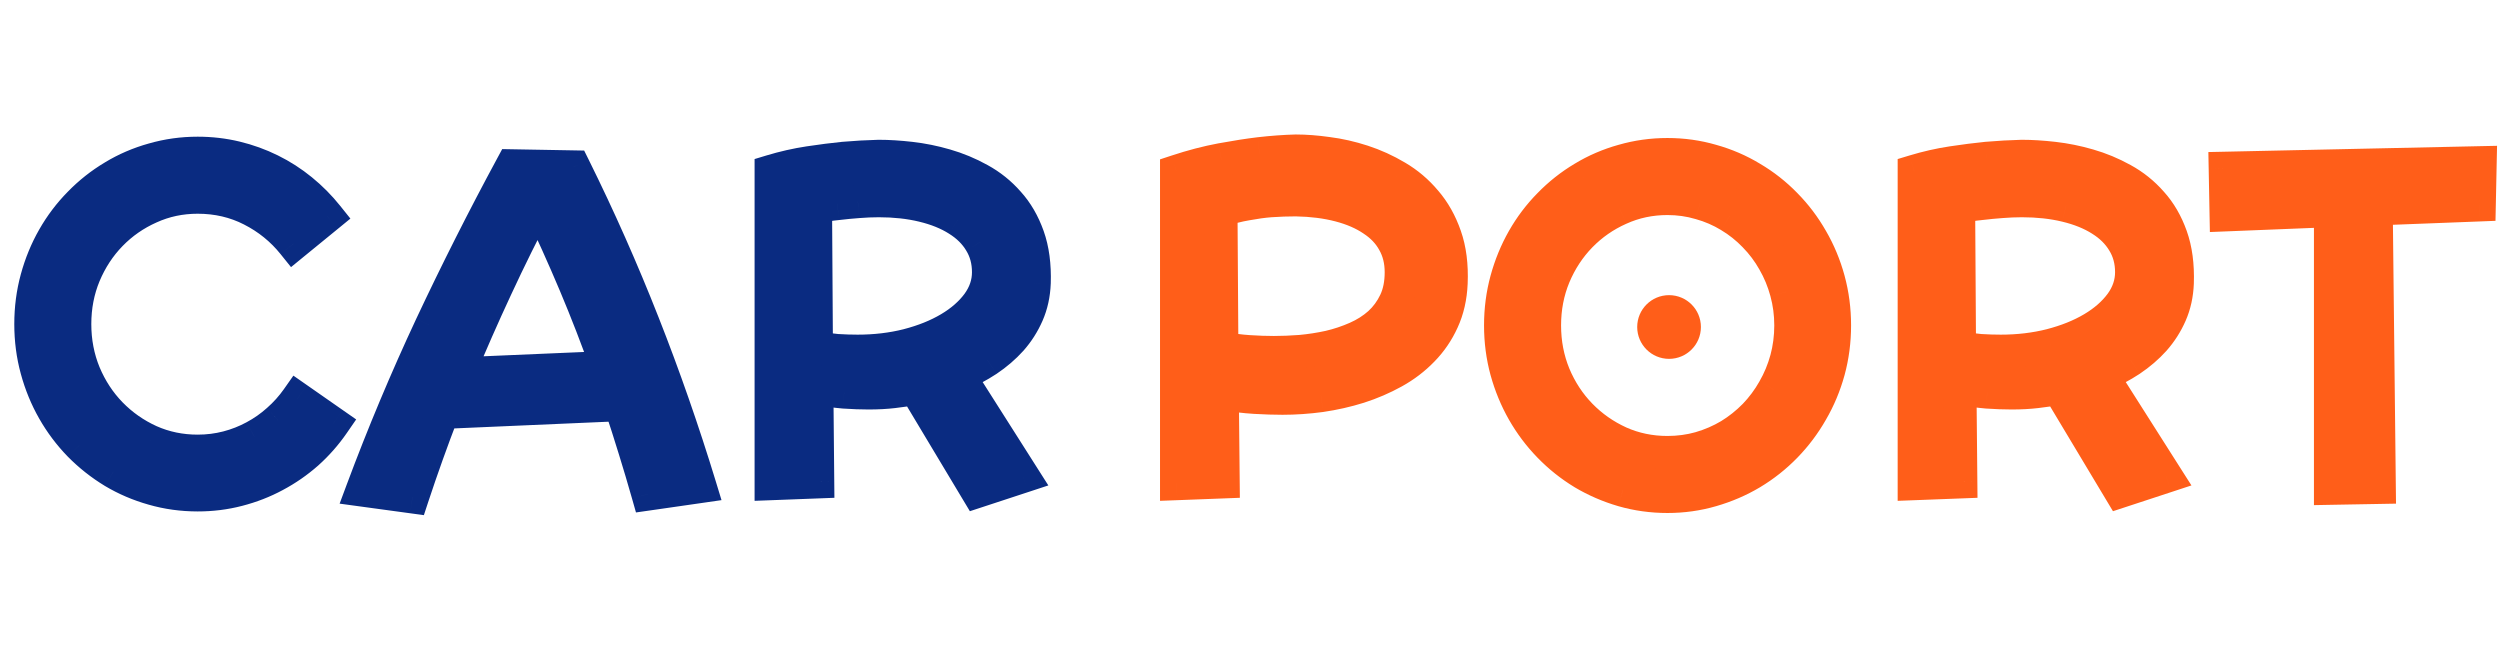 <?xml version="1.0" encoding="UTF-8"?> <svg xmlns="http://www.w3.org/2000/svg" width="151" height="39" viewBox="0 0 151 39" fill="none"> <path d="M20.125 25.586C19.672 26.243 19.148 26.839 18.552 27.372C17.957 27.896 17.308 28.345 16.606 28.718C15.913 29.091 15.171 29.38 14.38 29.585C13.598 29.789 12.784 29.891 11.94 29.891C11.007 29.891 10.11 29.767 9.248 29.518C8.394 29.278 7.595 28.936 6.848 28.492C6.102 28.038 5.422 27.501 4.809 26.879C4.195 26.248 3.671 25.55 3.236 24.786C2.8 24.021 2.462 23.2 2.223 22.32C1.983 21.44 1.863 20.525 1.863 19.574C1.863 18.623 1.983 17.707 2.223 16.828C2.462 15.948 2.8 15.126 3.236 14.361C3.671 13.597 4.195 12.904 4.809 12.282C5.422 11.651 6.102 11.113 6.848 10.669C7.595 10.216 8.399 9.869 9.261 9.629C10.123 9.38 11.016 9.256 11.94 9.256C12.731 9.256 13.495 9.345 14.233 9.523C14.971 9.7 15.673 9.954 16.339 10.283C17.006 10.611 17.628 11.011 18.206 11.482C18.783 11.953 19.303 12.477 19.765 13.055L17.726 14.722C17.032 13.859 16.188 13.175 15.193 12.669C14.206 12.162 13.122 11.909 11.94 11.909C10.909 11.909 9.945 12.113 9.048 12.522C8.15 12.922 7.364 13.468 6.688 14.162C6.013 14.855 5.48 15.668 5.089 16.601C4.706 17.525 4.515 18.516 4.515 19.574C4.515 20.631 4.706 21.627 5.089 22.56C5.48 23.493 6.013 24.306 6.688 24.999C7.364 25.692 8.15 26.243 9.048 26.652C9.945 27.052 10.909 27.252 11.94 27.252C12.562 27.252 13.162 27.176 13.74 27.025C14.318 26.874 14.86 26.661 15.366 26.385C15.882 26.11 16.357 25.777 16.793 25.386C17.237 24.995 17.628 24.559 17.965 24.079L20.125 25.586ZM39.136 29.838C38.878 28.931 38.612 28.034 38.336 27.145C38.061 26.248 37.772 25.346 37.47 24.439L26.739 24.906C26.41 25.759 26.095 26.608 25.793 27.452C25.49 28.296 25.197 29.149 24.913 30.011L21.887 29.598C23.14 26.239 24.526 22.933 26.046 19.68C27.574 16.428 29.201 13.206 30.925 10.016L34.657 10.082C36.186 13.166 37.581 16.312 38.843 19.52C40.105 22.72 41.251 26.008 42.282 29.385L39.136 29.838ZM32.511 12.229C31.613 13.935 30.765 15.65 29.965 17.374C29.165 19.089 28.401 20.827 27.672 22.586L36.683 22.2C36.079 20.493 35.43 18.818 34.737 17.174C34.044 15.53 33.302 13.882 32.511 12.229ZM62.466 17.094C62.44 17.779 62.302 18.405 62.053 18.974C61.804 19.543 61.475 20.058 61.066 20.52C60.658 20.973 60.182 21.382 59.64 21.747C59.098 22.102 58.52 22.409 57.907 22.666L61.786 28.771L59.027 29.678L55.294 23.453C54.868 23.533 54.424 23.599 53.962 23.653C53.508 23.706 53.006 23.733 52.455 23.733C52.011 23.733 51.522 23.715 50.989 23.679C50.465 23.635 49.913 23.559 49.336 23.453L49.389 29.105L46.577 29.211V10.349C47.341 10.118 48.105 9.945 48.869 9.829C49.634 9.714 50.331 9.625 50.962 9.563C51.691 9.5 52.397 9.46 53.082 9.443C53.659 9.443 54.299 9.483 55.001 9.563C55.703 9.643 56.405 9.785 57.107 9.989C57.818 10.194 58.503 10.478 59.16 10.842C59.827 11.207 60.409 11.673 60.907 12.242C61.413 12.802 61.809 13.482 62.093 14.282C62.377 15.081 62.502 16.019 62.466 17.094ZM53.082 12.122C52.673 12.122 52.251 12.14 51.815 12.175C51.442 12.202 51.029 12.242 50.576 12.295C50.122 12.34 49.682 12.411 49.256 12.509L49.309 21C49.727 21.08 50.145 21.138 50.562 21.173C50.989 21.2 51.402 21.213 51.802 21.213C52.868 21.213 53.877 21.093 54.828 20.853C55.788 20.605 56.627 20.267 57.347 19.84C58.067 19.414 58.64 18.912 59.067 18.334C59.493 17.747 59.707 17.116 59.707 16.441C59.707 15.757 59.542 15.148 59.214 14.615C58.894 14.082 58.44 13.633 57.854 13.268C57.267 12.895 56.565 12.611 55.748 12.415C54.939 12.22 54.05 12.122 53.082 12.122Z" fill="#0A2B81"></path> <path d="M20.125 25.586L20.948 26.153L21.513 25.334L20.697 24.765L20.125 25.586ZM18.552 27.372L19.213 28.122L19.219 28.117L18.552 27.372ZM16.606 28.718L16.136 27.835L16.132 27.838L16.606 28.718ZM14.38 29.585L14.13 28.616L14.127 28.617L14.38 29.585ZM9.248 29.518L9.525 28.557L9.518 28.555L9.248 29.518ZM6.848 28.492L6.329 29.346L6.337 29.351L6.848 28.492ZM4.809 26.879L4.091 27.576L4.096 27.581L4.809 26.879ZM4.809 12.282L5.521 12.984L5.526 12.979L4.809 12.282ZM6.848 10.669L7.36 11.528L7.367 11.524L6.848 10.669ZM9.261 9.629L9.529 10.593L9.538 10.59L9.261 9.629ZM19.765 13.055L20.398 13.83L21.164 13.203L20.546 12.431L19.765 13.055ZM17.726 14.722L16.946 15.348L17.578 16.134L18.358 15.496L17.726 14.722ZM15.193 12.669L14.736 13.558L14.739 13.56L15.193 12.669ZM9.048 12.522L9.455 13.435L9.462 13.432L9.048 12.522ZM5.089 16.601L4.166 16.215L4.164 16.219L5.089 16.601ZM5.089 22.56L4.163 22.939L4.166 22.946L5.089 22.56ZM9.048 26.652L8.633 27.562L8.641 27.566L9.048 26.652ZM13.74 27.025L13.487 26.058L13.74 27.025ZM15.366 26.385L14.895 25.503L14.888 25.507L15.366 26.385ZM16.793 25.386L16.132 24.635L16.124 24.642L16.793 25.386ZM17.965 24.079L18.538 23.259L17.721 22.689L17.148 23.504L17.965 24.079ZM19.302 25.018C18.893 25.611 18.422 26.146 17.885 26.627L19.219 28.117C19.873 27.531 20.45 26.876 20.948 26.153L19.302 25.018ZM17.891 26.621C17.354 27.094 16.77 27.498 16.136 27.835L17.075 29.601C17.846 29.192 18.559 28.698 19.213 28.122L17.891 26.621ZM16.132 27.838C15.512 28.171 14.845 28.431 14.13 28.616L14.63 30.553C15.496 30.329 16.313 30.012 17.08 29.599L16.132 27.838ZM14.127 28.617C13.431 28.799 12.703 28.891 11.94 28.891V30.891C12.866 30.891 13.764 30.779 14.633 30.552L14.127 28.617ZM11.94 28.891C11.097 28.891 10.293 28.779 9.525 28.557L8.97 30.479C9.926 30.755 10.917 30.891 11.94 30.891V28.891ZM9.518 28.555C8.748 28.339 8.029 28.031 7.36 27.632L6.337 29.351C7.16 29.841 8.041 30.218 8.977 30.481L9.518 28.555ZM7.367 27.637C6.691 27.226 6.076 26.74 5.521 26.177L4.096 27.581C4.767 28.261 5.512 28.85 6.329 29.346L7.367 27.637ZM5.526 26.182C4.971 25.611 4.498 24.982 4.104 24.291L2.367 25.281C2.844 26.119 3.419 26.884 4.091 27.576L5.526 26.182ZM4.104 24.291C3.712 23.602 3.406 22.858 3.187 22.057L1.258 22.583C1.519 23.541 1.888 24.441 2.367 25.281L4.104 24.291ZM3.187 22.057C2.972 21.266 2.863 20.439 2.863 19.574H0.863C0.863 20.61 0.993 21.614 1.258 22.583L3.187 22.057ZM2.863 19.574C2.863 18.708 2.972 17.881 3.187 17.091L1.258 16.564C0.993 17.534 0.863 18.538 0.863 19.574H2.863ZM3.187 17.091C3.406 16.289 3.712 15.545 4.104 14.857L2.367 13.867C1.888 14.706 1.519 15.607 1.258 16.564L3.187 17.091ZM4.104 14.857C4.497 14.167 4.969 13.544 5.521 12.984L4.096 11.58C3.422 12.264 2.845 13.027 2.367 13.867L4.104 14.857ZM5.526 12.979C6.079 12.41 6.689 11.927 7.36 11.528L6.337 9.81C5.514 10.3 4.765 10.892 4.091 11.585L5.526 12.979ZM7.367 11.524C8.033 11.119 8.753 10.809 9.529 10.593L8.993 8.666C8.045 8.93 7.156 9.312 6.329 9.814L7.367 11.524ZM9.538 10.59C10.307 10.368 11.107 10.256 11.94 10.256V8.256C10.925 8.256 9.938 8.393 8.984 8.669L9.538 10.59ZM11.94 10.256C12.656 10.256 13.341 10.336 13.999 10.495L14.467 8.55C13.65 8.354 12.807 8.256 11.94 8.256V10.256ZM13.999 10.495C14.666 10.656 15.298 10.884 15.897 11.179L16.782 9.386C16.047 9.023 15.275 8.745 14.467 8.55L13.999 10.495ZM15.897 11.179C16.496 11.475 17.054 11.834 17.573 12.257L18.837 10.707C18.202 10.189 17.516 9.748 16.782 9.386L15.897 11.179ZM17.573 12.257C18.097 12.684 18.567 13.158 18.984 13.68L20.546 12.431C20.039 11.797 19.47 11.223 18.837 10.707L17.573 12.257ZM19.132 12.281L17.093 13.947L18.358 15.496L20.398 13.83L19.132 12.281ZM18.505 14.095C17.722 13.121 16.767 12.347 15.646 11.777L14.739 13.56C15.61 14.003 16.343 14.597 16.946 15.348L18.505 14.095ZM15.65 11.779C14.513 11.195 13.27 10.909 11.94 10.909V12.909C12.974 12.909 13.9 13.129 14.736 13.558L15.65 11.779ZM11.94 10.909C10.773 10.909 9.667 11.141 8.633 11.612L9.462 13.432C10.224 13.085 11.046 12.909 11.94 12.909V10.909ZM8.641 11.608C7.629 12.059 6.737 12.678 5.972 13.464L7.404 14.86C7.99 14.258 8.671 13.784 9.455 13.435L8.641 11.608ZM5.972 13.464C5.205 14.251 4.604 15.171 4.166 16.215L6.011 16.988C6.356 16.165 6.821 15.459 7.404 14.86L5.972 13.464ZM4.164 16.219C3.729 17.271 3.515 18.393 3.515 19.574H5.515C5.515 18.64 5.683 17.779 6.013 16.983L4.164 16.219ZM3.515 19.574C3.515 20.755 3.729 21.879 4.163 22.939L6.014 22.181C5.683 21.374 5.515 20.508 5.515 19.574H3.515ZM4.166 22.946C4.604 23.99 5.205 24.91 5.972 25.697L7.404 24.301C6.821 23.702 6.356 22.996 6.011 22.173L4.166 22.946ZM5.972 25.697C6.736 26.481 7.625 27.103 8.633 27.562L9.462 25.742C8.675 25.384 7.992 24.904 7.404 24.301L5.972 25.697ZM8.641 27.566C9.673 28.025 10.776 28.252 11.94 28.252V26.252C11.043 26.252 10.218 26.079 9.455 25.739L8.641 27.566ZM11.94 28.252C12.644 28.252 13.329 28.166 13.993 27.993L13.487 26.058C12.995 26.186 12.48 26.252 11.94 26.252V28.252ZM13.993 27.993C14.646 27.822 15.264 27.579 15.844 27.264L14.888 25.507C14.455 25.742 13.989 25.927 13.487 26.058L13.993 27.993ZM15.838 27.267C16.424 26.954 16.965 26.574 17.461 26.13L16.124 24.642C15.749 24.979 15.339 25.266 14.895 25.503L15.838 27.267ZM17.453 26.136C17.956 25.694 18.4 25.2 18.783 24.655L17.148 23.504C16.856 23.919 16.518 24.296 16.132 24.635L17.453 26.136ZM17.393 24.899L19.553 26.406L20.697 24.765L18.538 23.259L17.393 24.899ZM39.136 29.838L38.174 30.111L38.413 30.952L39.279 30.828L39.136 29.838ZM38.336 27.145L37.38 27.439L37.381 27.441L38.336 27.145ZM37.47 24.439L38.419 24.123L38.18 23.407L37.426 23.44L37.47 24.439ZM26.739 24.906L26.695 23.907L26.041 23.935L25.806 24.546L26.739 24.906ZM24.913 30.011L24.777 31.002L25.602 31.115L25.862 30.325L24.913 30.011ZM21.887 29.598L20.95 29.248L20.513 30.42L21.752 30.589L21.887 29.598ZM26.046 19.68L25.141 19.255L25.14 19.257L26.046 19.68ZM30.925 10.016L30.942 9.016L30.334 9.005L30.045 9.54L30.925 10.016ZM34.657 10.082L35.553 9.638L35.283 9.094L34.675 9.083L34.657 10.082ZM38.843 19.52L37.912 19.886L37.913 19.887L38.843 19.52ZM42.282 29.385L42.425 30.375L43.579 30.208L43.239 29.093L42.282 29.385ZM32.511 12.229L33.413 11.797L32.553 10L31.626 11.763L32.511 12.229ZM29.965 17.374L30.871 17.797L30.872 17.795L29.965 17.374ZM27.672 22.586L26.748 22.204L26.148 23.653L27.715 23.585L27.672 22.586ZM36.683 22.2L36.726 23.199L38.078 23.141L37.626 21.866L36.683 22.2ZM40.098 29.564C39.838 28.651 39.569 27.745 39.291 26.849L37.381 27.441C37.654 28.322 37.919 29.212 38.174 30.111L40.098 29.564ZM39.292 26.852C39.014 25.947 38.723 25.037 38.419 24.123L36.521 24.755C36.821 25.654 37.107 26.549 37.38 27.439L39.292 26.852ZM37.426 23.44L26.695 23.907L26.782 25.905L37.513 25.438L37.426 23.44ZM25.806 24.546C25.474 25.407 25.156 26.263 24.851 27.115L26.734 27.789C27.033 26.952 27.346 26.111 27.672 25.265L25.806 24.546ZM24.851 27.115C24.546 27.967 24.25 28.828 23.963 29.698L25.862 30.325C26.144 29.47 26.435 28.625 26.734 27.789L24.851 27.115ZM25.048 29.02L22.022 28.607L21.752 30.589L24.777 31.002L25.048 29.02ZM22.824 29.948C24.067 26.613 25.443 23.332 26.952 20.104L25.14 19.257C23.609 22.534 22.212 25.864 20.95 29.248L22.824 29.948ZM26.951 20.106C28.471 16.87 30.089 13.665 31.804 10.491L30.045 9.54C28.312 12.747 26.677 15.985 25.141 19.255L26.951 20.106ZM30.907 11.016L34.639 11.082L34.675 9.083L30.942 9.016L30.907 11.016ZM33.761 10.527C35.277 13.585 36.661 16.705 37.912 19.886L39.773 19.154C38.501 15.92 37.094 12.748 35.553 9.638L33.761 10.527ZM37.913 19.887C39.164 23.061 40.302 26.324 41.326 29.677L43.239 29.093C42.2 25.691 41.045 22.378 39.773 19.153L37.913 19.887ZM42.139 28.395L38.993 28.848L39.279 30.828L42.425 30.375L42.139 28.395ZM31.626 11.763C30.721 13.484 29.865 15.214 29.058 16.953L30.872 17.795C31.665 16.086 32.506 14.386 33.396 12.694L31.626 11.763ZM29.059 16.951C28.253 18.68 27.482 20.431 26.748 22.204L28.596 22.969C29.319 21.223 30.078 19.499 30.871 17.797L29.059 16.951ZM27.715 23.585L36.726 23.199L36.641 21.201L27.629 21.587L27.715 23.585ZM37.626 21.866C37.015 20.141 36.359 18.448 35.659 16.786L33.816 17.563C34.501 19.189 35.143 20.846 35.741 22.534L37.626 21.866ZM35.659 16.786C34.959 15.127 34.211 13.464 33.413 11.797L31.609 12.66C32.393 14.299 33.129 15.934 33.816 17.563L35.659 16.786ZM62.466 17.094L63.465 17.133L63.466 17.127L62.466 17.094ZM61.066 20.52L61.809 21.19L61.816 21.183L61.066 20.52ZM59.64 21.747L60.188 22.583L60.198 22.576L59.64 21.747ZM57.907 22.666L57.52 21.744L56.428 22.203L57.063 23.203L57.907 22.666ZM61.786 28.771L62.098 29.722L63.32 29.32L62.63 28.235L61.786 28.771ZM59.027 29.678L58.169 30.192L58.58 30.877L59.339 30.628L59.027 29.678ZM55.294 23.453L56.152 22.939L55.794 22.342L55.11 22.47L55.294 23.453ZM53.962 23.653L53.847 22.659L53.845 22.66L53.962 23.653ZM50.989 23.679L50.904 24.676L50.913 24.677L50.922 24.677L50.989 23.679ZM49.336 23.453L49.517 22.469L48.325 22.249L48.336 23.462L49.336 23.453ZM49.389 29.105L49.427 30.104L50.398 30.067L50.389 29.095L49.389 29.105ZM46.577 29.211H45.577V30.25L46.614 30.211L46.577 29.211ZM46.577 10.349L46.287 9.392L45.577 9.607V10.349H46.577ZM50.962 9.563L50.877 8.566L50.864 8.567L50.962 9.563ZM53.082 9.443V8.443H53.069L53.056 8.443L53.082 9.443ZM57.107 9.989L56.828 10.949L56.831 10.95L57.107 9.989ZM59.16 10.842L58.676 11.717L58.681 11.72L59.16 10.842ZM60.907 12.242L60.154 12.9L60.159 12.907L60.165 12.913L60.907 12.242ZM51.815 12.175L51.886 13.173L51.897 13.172L51.815 12.175ZM50.576 12.295L50.673 13.291L50.683 13.29L50.692 13.289L50.576 12.295ZM49.256 12.509L49.032 11.534L48.251 11.713L48.256 12.515L49.256 12.509ZM49.309 21L48.309 21.006L48.314 21.828L49.121 21.982L49.309 21ZM50.562 21.173L50.477 22.17L50.489 22.171L50.5 22.171L50.562 21.173ZM54.828 20.853L55.073 21.823L55.079 21.821L54.828 20.853ZM59.067 18.334L59.871 18.928L59.876 18.922L59.067 18.334ZM59.214 14.615L58.356 15.129L58.362 15.14L59.214 14.615ZM57.854 13.268L57.317 14.112L57.326 14.118L57.854 13.268ZM55.748 12.415L55.513 13.387L55.515 13.388L55.748 12.415ZM61.467 17.055C61.445 17.628 61.331 18.13 61.137 18.573L62.969 19.375C63.273 18.68 63.434 17.929 63.465 17.133L61.467 17.055ZM61.137 18.573C60.929 19.047 60.657 19.474 60.318 19.858L61.816 21.183C62.294 20.642 62.679 20.038 62.969 19.375L61.137 18.573ZM60.324 19.85C59.974 20.239 59.561 20.595 59.082 20.916L60.198 22.576C60.803 22.17 61.342 21.708 61.809 21.19L60.324 19.85ZM59.092 20.91C58.602 21.232 58.078 21.51 57.52 21.744L58.295 23.588C58.962 23.308 59.594 22.973 60.188 22.583L59.092 20.91ZM57.063 23.203L60.942 29.308L62.63 28.235L58.751 22.13L57.063 23.203ZM61.474 27.822L58.715 28.728L59.339 30.628L62.098 29.722L61.474 27.822ZM59.885 29.164L56.152 22.939L54.437 23.967L58.169 30.192L59.885 29.164ZM55.11 22.47C54.708 22.545 54.287 22.608 53.847 22.659L54.076 24.646C54.56 24.59 55.028 24.52 55.479 24.436L55.11 22.47ZM53.845 22.66C53.437 22.707 52.975 22.733 52.455 22.733V24.733C53.038 24.733 53.579 24.705 54.078 24.646L53.845 22.66ZM52.455 22.733C52.037 22.733 51.571 22.716 51.055 22.682L50.922 24.677C51.473 24.714 51.985 24.733 52.455 24.733V22.733ZM51.073 22.683C50.585 22.642 50.067 22.571 49.517 22.469L49.154 24.436C49.761 24.548 50.344 24.628 50.904 24.676L51.073 22.683ZM48.336 23.462L48.389 29.114L50.389 29.095L50.336 23.443L48.336 23.462ZM49.351 28.105L46.539 28.212L46.614 30.211L49.427 30.104L49.351 28.105ZM47.577 29.211V10.349H45.577V29.211H47.577ZM46.866 11.306C47.586 11.089 48.303 10.926 49.019 10.818L48.72 8.84C47.907 8.963 47.096 9.147 46.287 9.392L46.866 11.306ZM49.019 10.818C49.77 10.704 50.45 10.618 51.06 10.558L50.864 8.567C50.213 8.632 49.498 8.723 48.72 8.84L49.019 10.818ZM51.047 10.559C51.758 10.498 52.444 10.46 53.108 10.442L53.056 8.443C52.35 8.461 51.624 8.502 50.877 8.566L51.047 10.559ZM53.082 10.443C53.614 10.443 54.216 10.48 54.888 10.556L55.114 8.569C54.383 8.486 53.704 8.443 53.082 8.443V10.443ZM54.888 10.556C55.532 10.63 56.178 10.76 56.828 10.949L57.387 9.029C56.632 8.809 55.875 8.656 55.114 8.569L54.888 10.556ZM56.831 10.95C57.468 11.133 58.083 11.389 58.676 11.717L59.645 9.968C58.922 9.567 58.168 9.254 57.384 9.028L56.831 10.95ZM58.681 11.72C59.245 12.028 59.734 12.421 60.154 12.9L61.659 11.584C61.084 10.926 60.409 10.385 59.64 9.965L58.681 11.72ZM60.165 12.913C60.573 13.364 60.905 13.925 61.151 14.617L63.035 13.947C62.712 13.038 62.253 12.24 61.648 11.571L60.165 12.913ZM61.151 14.617C61.383 15.271 61.499 16.079 61.467 17.061L63.466 17.127C63.504 15.959 63.371 14.891 63.035 13.947L61.151 14.617ZM53.082 11.122C52.644 11.122 52.195 11.141 51.734 11.179L51.897 13.172C52.307 13.139 52.702 13.122 53.082 13.122V11.122ZM51.744 11.178C51.353 11.206 50.924 11.248 50.459 11.302L50.692 13.289C51.134 13.237 51.531 13.198 51.886 13.173L51.744 11.178ZM50.478 11.3C49.984 11.348 49.502 11.426 49.032 11.534L49.479 13.483C49.863 13.396 50.261 13.331 50.673 13.291L50.478 11.3ZM48.256 12.515L48.309 21.006L50.309 20.994L50.256 12.502L48.256 12.515ZM49.121 21.982C49.572 22.069 50.025 22.131 50.477 22.17L50.647 20.177C50.264 20.144 49.881 20.091 49.497 20.018L49.121 21.982ZM50.5 22.171C50.946 22.199 51.38 22.213 51.802 22.213V20.213C51.424 20.213 51.032 20.201 50.625 20.175L50.5 22.171ZM51.802 22.213C52.944 22.213 54.035 22.085 55.073 21.823L54.583 19.884C53.719 20.102 52.793 20.213 51.802 20.213V22.213ZM55.079 21.821C56.113 21.553 57.043 21.183 57.857 20.701L56.837 18.98C56.212 19.351 55.462 19.656 54.577 19.885L55.079 21.821ZM57.857 20.701C58.673 20.217 59.353 19.63 59.871 18.928L58.263 17.74C57.927 18.194 57.461 18.61 56.837 18.98L57.857 20.701ZM59.876 18.922C60.417 18.178 60.707 17.344 60.707 16.441H58.707C58.707 16.889 58.57 17.317 58.258 17.746L59.876 18.922ZM60.707 16.441C60.707 15.589 60.5 14.795 60.065 14.09L58.362 15.14C58.585 15.501 58.707 15.924 58.707 16.441H60.707ZM60.071 14.1C59.661 13.416 59.088 12.858 58.382 12.419L57.326 14.118C57.793 14.408 58.127 14.747 58.356 15.129L60.071 14.1ZM58.391 12.425C57.693 11.981 56.884 11.659 55.98 11.443L55.515 13.388C56.247 13.563 56.841 13.809 57.317 14.112L58.391 12.425ZM55.983 11.443C55.086 11.226 54.117 11.122 53.082 11.122V13.122C53.984 13.122 54.792 13.213 55.513 13.387L55.983 11.443Z" fill="#0A2B81"></path> <path d="M87.648 17.094C87.613 17.939 87.439 18.698 87.128 19.374C86.826 20.04 86.422 20.631 85.915 21.147C85.418 21.662 84.84 22.102 84.182 22.466C83.525 22.831 82.823 23.133 82.076 23.373C81.338 23.604 80.574 23.777 79.783 23.893C78.992 23.999 78.219 24.053 77.464 24.053C76.966 24.053 76.411 24.035 75.798 23.999C75.184 23.964 74.527 23.884 73.825 23.759L73.878 29.105L71.065 29.211V10.349C72.007 10.038 72.909 9.803 73.771 9.643C74.642 9.483 75.411 9.363 76.078 9.283C76.86 9.194 77.593 9.141 78.277 9.123C78.855 9.123 79.49 9.172 80.183 9.269C80.885 9.358 81.592 9.518 82.303 9.749C83.014 9.98 83.698 10.291 84.356 10.682C85.022 11.073 85.604 11.567 86.102 12.162C86.608 12.749 87.004 13.451 87.288 14.268C87.573 15.077 87.693 16.019 87.648 17.094ZM78.277 12.069C77.77 12.069 77.26 12.086 76.744 12.122C76.291 12.158 75.802 12.224 75.278 12.322C74.753 12.411 74.242 12.544 73.745 12.722L73.798 21.027C74.349 21.133 74.891 21.204 75.424 21.24C75.966 21.276 76.473 21.293 76.944 21.293C77.451 21.293 77.993 21.271 78.57 21.227C79.148 21.173 79.721 21.084 80.29 20.96C80.859 20.827 81.405 20.645 81.93 20.413C82.454 20.182 82.916 19.889 83.316 19.534C83.716 19.169 84.036 18.734 84.276 18.227C84.516 17.721 84.635 17.125 84.635 16.441C84.635 15.757 84.484 15.148 84.182 14.615C83.889 14.082 83.463 13.633 82.903 13.268C82.352 12.895 81.685 12.606 80.903 12.402C80.121 12.198 79.246 12.086 78.277 12.069ZM110.805 19.654C110.805 20.605 110.685 21.52 110.445 22.4C110.205 23.271 109.863 24.088 109.419 24.852C108.983 25.617 108.459 26.314 107.846 26.945C107.232 27.576 106.548 28.118 105.793 28.572C105.046 29.016 104.242 29.363 103.38 29.611C102.527 29.86 101.638 29.985 100.714 29.985C99.781 29.985 98.883 29.86 98.021 29.611C97.168 29.363 96.368 29.016 95.622 28.572C94.875 28.118 94.195 27.576 93.582 26.945C92.969 26.314 92.445 25.617 92.009 24.852C91.574 24.088 91.236 23.271 90.996 22.4C90.756 21.52 90.636 20.605 90.636 19.654C90.636 18.703 90.756 17.787 90.996 16.908C91.236 16.028 91.574 15.206 92.009 14.441C92.445 13.677 92.969 12.984 93.582 12.362C94.195 11.731 94.875 11.193 95.622 10.749C96.368 10.296 97.173 9.949 98.035 9.709C98.897 9.46 99.79 9.336 100.714 9.336C101.638 9.336 102.527 9.46 103.38 9.709C104.242 9.949 105.046 10.296 105.793 10.749C106.548 11.193 107.232 11.731 107.846 12.362C108.459 12.984 108.983 13.677 109.419 14.441C109.863 15.206 110.205 16.028 110.445 16.908C110.685 17.787 110.805 18.703 110.805 19.654ZM108.166 19.654C108.166 18.952 108.077 18.276 107.899 17.627C107.721 16.97 107.468 16.357 107.139 15.788C106.819 15.219 106.433 14.704 105.979 14.242C105.526 13.771 105.024 13.371 104.473 13.042C103.922 12.704 103.327 12.446 102.687 12.269C102.056 12.082 101.398 11.989 100.714 11.989C99.683 11.989 98.719 12.193 97.821 12.602C96.924 13.002 96.137 13.548 95.462 14.242C94.786 14.935 94.253 15.748 93.862 16.681C93.48 17.605 93.289 18.596 93.289 19.654C93.289 20.711 93.48 21.706 93.862 22.64C94.253 23.573 94.786 24.386 95.462 25.079C96.137 25.772 96.924 26.323 97.821 26.732C98.719 27.132 99.683 27.332 100.714 27.332C101.398 27.332 102.056 27.243 102.687 27.065C103.327 26.879 103.922 26.621 104.473 26.292C105.024 25.954 105.526 25.555 105.979 25.092C106.433 24.621 106.819 24.102 107.139 23.533C107.468 22.964 107.721 22.355 107.899 21.706C108.077 21.049 108.166 20.365 108.166 19.654ZM131.509 17.094C131.482 17.779 131.345 18.405 131.096 18.974C130.847 19.543 130.518 20.058 130.109 20.52C129.7 20.973 129.225 21.382 128.683 21.747C128.141 22.102 127.563 22.409 126.95 22.666L130.829 28.771L128.07 29.678L124.337 23.453C123.911 23.533 123.466 23.599 123.004 23.653C122.551 23.706 122.049 23.733 121.498 23.733C121.054 23.733 120.565 23.715 120.032 23.679C119.507 23.635 118.956 23.559 118.379 23.453L118.432 29.105L115.619 29.211V10.349C116.384 10.118 117.148 9.945 117.912 9.829C118.676 9.714 119.374 9.625 120.005 9.563C120.734 9.5 121.44 9.46 122.124 9.443C122.702 9.443 123.342 9.483 124.044 9.563C124.746 9.643 125.448 9.785 126.15 9.989C126.861 10.194 127.545 10.478 128.203 10.842C128.87 11.207 129.452 11.673 129.949 12.242C130.456 12.802 130.851 13.482 131.136 14.282C131.42 15.081 131.544 16.019 131.509 17.094ZM122.124 12.122C121.716 12.122 121.294 12.14 120.858 12.175C120.485 12.202 120.072 12.242 119.618 12.295C119.165 12.34 118.725 12.411 118.299 12.509L118.352 21C118.77 21.08 119.187 21.138 119.605 21.173C120.032 21.2 120.445 21.213 120.845 21.213C121.911 21.213 122.92 21.093 123.871 20.853C124.83 20.605 125.67 20.267 126.39 19.84C127.11 19.414 127.683 18.912 128.11 18.334C128.536 17.747 128.75 17.116 128.75 16.441C128.75 15.757 128.585 15.148 128.256 14.615C127.936 14.082 127.483 13.633 126.897 13.268C126.31 12.895 125.608 12.611 124.79 12.415C123.982 12.22 123.093 12.122 122.124 12.122ZM149.8 9.829L149.747 12.375L143.522 12.615L143.708 29.438L140.762 29.491V12.722L134.457 12.975L134.404 10.162L149.8 9.829Z" fill="#FF5E19"></path> <path d="M87.648 17.094L88.647 17.136L88.647 17.136L87.648 17.094ZM87.128 19.374L86.22 18.955L86.218 18.961L87.128 19.374ZM85.915 21.147L85.202 20.446L85.196 20.452L85.915 21.147ZM84.182 22.466L83.698 21.592L84.182 22.466ZM82.076 23.373L82.375 24.327L82.382 24.325L82.076 23.373ZM79.783 23.893L79.917 24.884L79.928 24.882L79.783 23.893ZM73.825 23.759L73.999 22.775L72.813 22.564L72.825 23.769L73.825 23.759ZM73.878 29.105L73.916 30.104L74.888 30.067L74.878 29.095L73.878 29.105ZM71.065 29.211H70.065V30.25L71.103 30.211L71.065 29.211ZM71.065 10.349L70.752 9.4L70.065 9.626V10.349H71.065ZM73.771 9.643L73.591 8.659L73.589 8.659L73.771 9.643ZM76.078 9.283L75.965 8.289L75.958 8.29L76.078 9.283ZM78.277 9.123V8.123H78.264L78.251 8.123L78.277 9.123ZM80.183 9.269L80.044 10.26L80.051 10.261L80.058 10.261L80.183 9.269ZM84.356 10.682L83.844 11.542L83.85 11.545L84.356 10.682ZM86.102 12.162L85.335 12.803L85.34 12.81L85.345 12.816L86.102 12.162ZM87.288 14.268L86.344 14.597L86.345 14.6L87.288 14.268ZM78.277 12.069L78.295 11.069L78.286 11.069H78.277V12.069ZM76.744 12.122L76.675 11.124L76.666 11.125L76.744 12.122ZM75.278 12.322L75.445 13.308L75.453 13.307L75.461 13.305L75.278 12.322ZM73.745 12.722L73.408 11.78L72.74 12.019L72.745 12.728L73.745 12.722ZM73.798 21.027L72.798 21.033L72.803 21.853L73.608 22.008L73.798 21.027ZM75.424 21.24L75.358 22.238L75.359 22.238L75.424 21.24ZM78.57 21.227L78.647 22.224L78.655 22.223L78.662 22.222L78.57 21.227ZM80.29 20.96L80.504 21.937L80.511 21.935L80.518 21.934L80.29 20.96ZM81.93 20.413L82.333 21.329L81.93 20.413ZM83.316 19.534L83.98 20.281L83.989 20.273L83.316 19.534ZM84.182 14.615L83.306 15.097L83.312 15.108L84.182 14.615ZM82.903 13.268L82.342 14.096L82.349 14.102L82.357 14.107L82.903 13.268ZM86.649 17.052C86.618 17.784 86.47 18.413 86.22 18.955L88.037 19.792C88.409 18.983 88.607 18.093 88.647 17.136L86.649 17.052ZM86.218 18.961C85.963 19.522 85.625 20.015 85.202 20.446L86.629 21.848C87.218 21.247 87.689 20.559 88.039 19.787L86.218 18.961ZM85.196 20.452C84.77 20.893 84.273 21.273 83.698 21.592L84.667 23.341C85.407 22.931 86.065 22.431 86.635 21.841L85.196 20.452ZM83.698 21.592C83.099 21.923 82.457 22.2 81.77 22.421L82.382 24.325C83.188 24.066 83.95 23.738 84.667 23.341L83.698 21.592ZM81.777 22.419C81.092 22.633 80.379 22.795 79.639 22.903L79.928 24.882C80.769 24.759 81.585 24.574 82.375 24.327L81.777 22.419ZM79.65 22.902C78.901 23.003 78.172 23.053 77.464 23.053V25.053C78.266 25.053 79.084 24.996 79.917 24.884L79.65 22.902ZM77.464 23.053C76.989 23.053 76.454 23.036 75.856 23.001L75.74 24.998C76.368 25.034 76.943 25.053 77.464 25.053V23.053ZM75.856 23.001C75.287 22.968 74.669 22.893 73.999 22.775L73.65 24.744C74.385 24.874 75.082 24.959 75.74 24.998L75.856 23.001ZM72.825 23.769L72.878 29.115L74.878 29.095L74.825 23.749L72.825 23.769ZM73.84 28.105L71.028 28.212L71.103 30.211L73.916 30.104L73.84 28.105ZM72.065 29.211V10.349H70.065V29.211H72.065ZM71.379 11.299C72.284 11 73.142 10.777 73.954 10.626L73.589 8.659C72.677 8.829 71.731 9.076 70.752 9.4L71.379 11.299ZM73.952 10.626C74.809 10.469 75.556 10.352 76.197 10.276L75.958 8.29C75.266 8.373 74.476 8.496 73.591 8.659L73.952 10.626ZM76.19 10.276C76.948 10.19 77.652 10.139 78.303 10.122L78.251 8.123C77.534 8.142 76.771 8.197 75.965 8.289L76.19 10.276ZM78.277 10.123C78.799 10.123 79.387 10.167 80.044 10.26L80.323 8.279C79.593 8.176 78.91 8.123 78.277 8.123V10.123ZM80.058 10.261C80.694 10.342 81.339 10.488 81.994 10.7L82.612 8.798C81.844 8.549 81.077 8.374 80.309 8.277L80.058 10.261ZM81.994 10.7C82.632 10.908 83.249 11.188 83.844 11.542L84.867 9.823C84.147 9.395 83.395 9.053 82.612 8.798L81.994 10.7ZM83.85 11.545C84.416 11.877 84.91 12.296 85.335 12.803L86.869 11.521C86.298 10.838 85.628 10.269 84.862 9.82L83.85 11.545ZM85.345 12.816C85.76 13.296 86.096 13.884 86.344 14.597L88.233 13.94C87.912 13.017 87.457 12.201 86.859 11.508L85.345 12.816ZM86.345 14.6C86.578 15.263 86.689 16.073 86.649 17.053L88.647 17.136C88.696 15.965 88.567 14.891 88.232 13.937L86.345 14.6ZM78.277 11.069C77.747 11.069 77.213 11.087 76.675 11.124L76.813 13.12C77.306 13.086 77.794 13.069 78.277 13.069V11.069ZM76.666 11.125C76.172 11.164 75.648 11.236 75.094 11.339L75.461 13.305C75.956 13.213 76.41 13.151 76.822 13.119L76.666 11.125ZM75.111 11.336C74.529 11.435 73.961 11.583 73.408 11.78L74.081 13.664C74.523 13.506 74.978 13.387 75.445 13.308L75.111 11.336ZM72.745 12.728L72.798 21.033L74.798 21.02L74.745 12.716L72.745 12.728ZM73.608 22.008C74.198 22.123 74.781 22.199 75.358 22.238L75.491 20.242C75.001 20.209 74.5 20.144 73.988 20.045L73.608 22.008ZM75.359 22.238C75.92 22.275 76.448 22.293 76.944 22.293V20.293C76.498 20.293 76.013 20.276 75.49 20.242L75.359 22.238ZM76.944 22.293C77.48 22.293 78.047 22.27 78.647 22.224L78.494 20.23C77.938 20.272 77.422 20.293 76.944 20.293V22.293ZM78.662 22.222C79.281 22.165 79.895 22.07 80.504 21.937L80.076 19.983C79.547 20.099 79.015 20.181 78.478 20.231L78.662 22.222ZM80.518 21.934C81.146 21.787 81.751 21.585 82.333 21.329L81.526 19.498C81.059 19.704 80.572 19.867 80.062 19.986L80.518 21.934ZM82.333 21.329C82.946 21.058 83.497 20.71 83.98 20.281L82.651 18.786C82.335 19.068 81.962 19.306 81.526 19.498L82.333 21.329ZM83.989 20.273C84.489 19.818 84.886 19.275 85.179 18.655L83.372 17.799C83.186 18.192 82.942 18.521 82.642 18.794L83.989 20.273ZM85.179 18.655C85.495 17.989 85.635 17.241 85.635 16.441H83.635C83.635 17.009 83.536 17.453 83.372 17.799L85.179 18.655ZM85.635 16.441C85.635 15.604 85.449 14.822 85.052 14.122L83.312 15.108C83.52 15.474 83.635 15.909 83.635 16.441H85.635ZM85.058 14.133C84.678 13.442 84.132 12.876 83.448 12.43L82.357 14.107C82.793 14.39 83.1 14.721 83.306 15.097L85.058 14.133ZM83.463 12.441C82.801 11.992 82.025 11.662 81.156 11.434L80.65 13.37C81.345 13.551 81.903 13.799 82.342 14.096L83.463 12.441ZM81.156 11.434C80.284 11.207 79.328 11.088 78.295 11.069L78.259 13.069C79.163 13.085 79.958 13.189 80.65 13.37L81.156 11.434ZM110.445 22.4L111.409 22.665L111.41 22.663L110.445 22.4ZM109.419 24.852L108.554 24.35L108.55 24.357L109.419 24.852ZM105.793 28.572L106.304 29.431L106.307 29.429L105.793 28.572ZM103.38 29.611L103.103 28.651L103.1 28.651L103.38 29.611ZM98.021 29.611L97.741 30.571L97.744 30.572L98.021 29.611ZM95.622 28.572L95.103 29.426L95.11 29.431L95.622 28.572ZM90.996 22.4L90.031 22.663L90.032 22.665L90.996 22.4ZM93.582 12.362L94.294 13.064L94.299 13.059L93.582 12.362ZM95.622 10.749L96.133 11.608L96.141 11.604L95.622 10.749ZM98.035 9.709L98.303 10.673L98.312 10.67L98.035 9.709ZM103.38 9.709L103.1 10.669L103.112 10.673L103.38 9.709ZM105.793 10.749L105.274 11.604L105.286 11.611L105.793 10.749ZM107.846 12.362L107.128 13.059L107.133 13.064L107.846 12.362ZM109.419 14.441L108.55 14.937L108.554 14.944L109.419 14.441ZM107.899 17.627L106.934 17.888L106.934 17.892L107.899 17.627ZM107.139 15.788L106.267 16.278L106.273 16.288L107.139 15.788ZM105.979 14.242L105.259 14.935L105.265 14.942L105.979 14.242ZM104.473 13.042L103.95 13.895L103.961 13.901L104.473 13.042ZM102.687 12.269L102.403 13.228L102.411 13.23L102.419 13.232L102.687 12.269ZM97.821 12.602L98.228 13.515L98.236 13.512L97.821 12.602ZM93.862 16.681L92.94 16.294L92.938 16.299L93.862 16.681ZM93.862 22.64L92.937 23.019L92.94 23.026L93.862 22.64ZM97.821 26.732L97.407 27.642L97.414 27.645L97.821 26.732ZM102.687 27.065L102.958 28.028L102.967 28.025L102.687 27.065ZM104.473 26.292L104.986 27.151L104.996 27.145L104.473 26.292ZM105.979 25.092L106.693 25.793L106.7 25.786L105.979 25.092ZM107.139 23.533L106.273 23.032L106.268 23.043L107.139 23.533ZM107.899 21.706L108.863 21.971L108.864 21.967L107.899 21.706ZM109.805 19.654C109.805 20.52 109.696 21.346 109.48 22.137L111.41 22.663C111.674 21.694 111.805 20.69 111.805 19.654H109.805ZM109.481 22.134C109.263 22.924 108.954 23.662 108.554 24.35L110.283 25.355C110.772 24.515 111.147 23.617 111.409 22.665L109.481 22.134ZM108.55 24.357C108.156 25.048 107.683 25.678 107.128 26.248L108.563 27.642C109.235 26.951 109.81 26.185 110.287 25.348L108.55 24.357ZM107.128 26.248C106.576 26.817 105.96 27.305 105.278 27.714L106.307 29.429C107.137 28.931 107.889 28.335 108.563 27.642L107.128 26.248ZM105.281 27.712C104.611 28.111 103.885 28.425 103.103 28.651L103.657 30.572C104.599 30.3 105.482 29.92 106.304 29.431L105.281 27.712ZM103.1 28.651C102.341 28.873 101.547 28.985 100.714 28.985V30.985C101.729 30.985 102.712 30.848 103.66 30.571L103.1 28.651ZM100.714 28.985C99.871 28.985 99.067 28.872 98.299 28.651L97.744 30.572C98.7 30.848 99.691 30.985 100.714 30.985V28.985ZM98.301 28.651C97.527 28.426 96.805 28.112 96.133 27.712L95.11 29.431C95.931 29.919 96.809 30.299 97.741 30.571L98.301 28.651ZM96.141 27.717C95.467 27.308 94.854 26.819 94.299 26.248L92.865 27.642C93.537 28.334 94.283 28.929 95.103 29.426L96.141 27.717ZM94.299 26.248C93.745 25.678 93.272 25.048 92.878 24.357L91.14 25.348C91.618 26.185 92.193 26.951 92.865 27.642L94.299 26.248ZM92.878 24.357C92.485 23.667 92.179 22.927 91.96 22.134L90.032 22.665C90.294 23.614 90.663 24.509 91.14 25.348L92.878 24.357ZM91.961 22.137C91.745 21.346 91.636 20.52 91.636 19.654H89.636C89.636 20.69 89.767 21.694 90.031 22.663L91.961 22.137ZM91.636 19.654C91.636 18.788 91.745 17.961 91.961 17.171L90.031 16.645C89.767 17.614 89.636 18.618 89.636 19.654H91.636ZM91.961 17.171C92.18 16.369 92.486 15.625 92.878 14.937L91.14 13.947C90.662 14.786 90.293 15.687 90.031 16.645L91.961 17.171ZM92.878 14.937C93.271 14.247 93.743 13.624 94.294 13.064L92.87 11.66C92.195 12.344 91.619 13.107 91.14 13.947L92.878 14.937ZM94.299 13.059C94.852 12.49 95.463 12.007 96.133 11.608L95.11 9.89C94.287 10.38 93.539 10.972 92.865 11.665L94.299 13.059ZM96.141 11.604C96.807 11.199 97.527 10.889 98.303 10.673L97.766 8.746C96.818 9.01 95.93 9.392 95.103 9.894L96.141 11.604ZM98.312 10.67C99.081 10.448 99.881 10.336 100.714 10.336V8.336C99.699 8.336 98.712 8.473 97.757 8.749L98.312 10.67ZM100.714 10.336C101.547 10.336 102.341 10.448 103.1 10.669L103.66 8.749C102.712 8.473 101.729 8.336 100.714 8.336V10.336ZM103.112 10.673C103.888 10.889 104.607 11.199 105.274 11.604L106.312 9.894C105.485 9.392 104.596 9.01 103.648 8.746L103.112 10.673ZM105.286 11.611C105.964 12.01 106.577 12.492 107.128 13.059L108.563 11.665C107.887 10.97 107.133 10.377 106.3 9.887L105.286 11.611ZM107.133 13.064C107.685 13.624 108.157 14.247 108.55 14.937L110.287 13.947C109.809 13.107 109.232 12.344 108.558 11.66L107.133 13.064ZM108.554 14.944C108.953 15.631 109.262 16.372 109.48 17.171L111.41 16.645C111.148 15.684 110.772 14.781 110.283 13.939L108.554 14.944ZM109.48 17.171C109.696 17.961 109.805 18.788 109.805 19.654H111.805C111.805 18.618 111.674 17.614 111.41 16.645L109.48 17.171ZM109.166 19.654C109.166 18.866 109.066 18.102 108.863 17.363L106.934 17.892C107.088 18.451 107.166 19.037 107.166 19.654H109.166ZM108.864 17.366C108.665 16.628 108.379 15.934 108.005 15.287L106.273 16.288C106.557 16.779 106.778 17.311 106.934 17.888L108.864 17.366ZM108.011 15.298C107.648 14.653 107.209 14.067 106.693 13.541L105.265 14.942C105.657 15.341 105.99 15.785 106.268 16.278L108.011 15.298ZM106.7 13.548C106.186 13.014 105.614 12.558 104.986 12.183L103.961 13.901C104.434 14.183 104.866 14.527 105.259 14.935L106.7 13.548ZM104.996 12.189C104.363 11.802 103.682 11.507 102.954 11.305L102.419 13.232C102.972 13.386 103.481 13.607 103.951 13.894L104.996 12.189ZM102.97 11.31C102.244 11.095 101.49 10.989 100.714 10.989V12.989C101.306 12.989 101.868 13.069 102.403 13.228L102.97 11.31ZM100.714 10.989C99.547 10.989 98.44 11.221 97.407 11.692L98.236 13.512C98.997 13.165 99.82 12.989 100.714 12.989V10.989ZM97.414 11.688C96.403 12.139 95.511 12.758 94.746 13.544L96.178 14.939C96.764 14.338 97.445 13.864 98.228 13.515L97.414 11.688ZM94.746 13.544C93.979 14.331 93.377 15.251 92.94 16.294L94.784 17.067C95.129 16.245 95.594 15.539 96.178 14.939L94.746 13.544ZM92.938 16.299C92.503 17.351 92.289 18.473 92.289 19.654H94.289C94.289 18.72 94.457 17.859 94.786 17.063L92.938 16.299ZM92.289 19.654C92.289 20.835 92.503 21.959 92.937 23.019L94.788 22.261C94.457 21.454 94.289 20.588 94.289 19.654H92.289ZM92.94 23.026C93.377 24.07 93.979 24.99 94.746 25.777L96.178 24.381C95.594 23.782 95.129 23.076 94.784 22.253L92.94 23.026ZM94.746 25.777C95.509 26.561 96.399 27.183 97.407 27.642L98.236 25.822C97.449 25.464 96.765 24.984 96.178 24.381L94.746 25.777ZM97.414 27.645C98.446 28.105 99.55 28.332 100.714 28.332V26.332C99.816 26.332 98.992 26.159 98.228 25.819L97.414 27.645ZM100.714 28.332C101.486 28.332 102.235 28.232 102.958 28.028L102.416 26.103C101.877 26.255 101.311 26.332 100.714 26.332V28.332ZM102.967 28.025C103.685 27.816 104.359 27.525 104.986 27.151L103.961 25.433C103.485 25.717 102.968 25.942 102.407 26.105L102.967 28.025ZM104.996 27.145C105.617 26.764 106.183 26.313 106.693 25.793L105.265 24.392C104.869 24.796 104.432 25.145 103.951 25.439L104.996 27.145ZM106.7 25.786C107.212 25.254 107.649 24.666 108.011 24.023L106.268 23.043C105.989 23.537 105.653 23.989 105.259 24.399L106.7 25.786ZM108.005 24.033C108.378 23.389 108.664 22.7 108.863 21.971L106.934 21.442C106.779 22.01 106.558 22.539 106.273 23.032L108.005 24.033ZM108.864 21.967C109.066 21.221 109.166 20.449 109.166 19.654H107.166C107.166 20.28 107.087 20.877 106.934 21.446L108.864 21.967ZM131.509 17.094L132.508 17.133L132.508 17.127L131.509 17.094ZM130.109 20.52L130.852 21.19L130.858 21.183L130.109 20.52ZM128.683 21.747L129.231 22.583L129.241 22.576L128.683 21.747ZM126.95 22.666L126.563 21.744L125.471 22.203L126.106 23.203L126.95 22.666ZM130.829 28.771L131.141 29.722L132.363 29.32L131.673 28.235L130.829 28.771ZM128.07 29.678L127.212 30.192L127.623 30.877L128.382 30.628L128.07 29.678ZM124.337 23.453L125.195 22.939L124.837 22.342L124.153 22.47L124.337 23.453ZM123.004 23.653L122.89 22.659L122.887 22.66L123.004 23.653ZM120.032 23.679L119.947 24.676L119.956 24.677L119.965 24.677L120.032 23.679ZM118.379 23.453L118.56 22.469L117.367 22.249L117.379 23.462L118.379 23.453ZM118.432 29.105L118.47 30.104L119.441 30.067L119.432 29.095L118.432 29.105ZM115.619 29.211H114.619V30.25L115.657 30.211L115.619 29.211ZM115.619 10.349L115.33 9.392L114.619 9.607V10.349H115.619ZM120.005 9.563L119.92 8.566L119.907 8.567L120.005 9.563ZM122.124 9.443V8.443H122.111L122.098 8.443L122.124 9.443ZM126.15 9.989L125.871 10.949L125.874 10.95L126.15 9.989ZM128.203 10.842L127.718 11.717L127.723 11.72L128.203 10.842ZM129.949 12.242L129.197 12.9L129.202 12.907L129.208 12.913L129.949 12.242ZM120.858 12.175L120.929 13.173L120.939 13.172L120.858 12.175ZM119.618 12.295L119.716 13.291L119.726 13.29L119.735 13.289L119.618 12.295ZM118.299 12.509L118.075 11.534L117.294 11.713L117.299 12.515L118.299 12.509ZM118.352 21L117.352 21.006L117.357 21.828L118.164 21.982L118.352 21ZM119.605 21.173L119.52 22.17L119.531 22.171L119.543 22.171L119.605 21.173ZM123.871 20.853L124.115 21.823L124.122 21.821L123.871 20.853ZM128.11 18.334L128.914 18.928L128.918 18.922L128.11 18.334ZM128.256 14.615L127.399 15.129L127.405 15.14L128.256 14.615ZM126.897 13.268L126.36 14.112L126.369 14.118L126.897 13.268ZM124.79 12.415L124.556 13.387L124.558 13.388L124.79 12.415ZM130.51 17.055C130.487 17.628 130.373 18.13 130.18 18.573L132.012 19.375C132.316 18.68 132.477 17.929 132.508 17.133L130.51 17.055ZM130.18 18.573C129.972 19.047 129.7 19.474 129.36 19.858L130.858 21.183C131.336 20.642 131.722 20.038 132.012 19.375L130.18 18.573ZM129.367 19.85C129.016 20.239 128.604 20.595 128.125 20.916L129.241 22.576C129.846 22.17 130.385 21.708 130.852 21.19L129.367 19.85ZM128.135 20.91C127.645 21.232 127.121 21.51 126.563 21.744L127.337 23.588C128.005 23.308 128.637 22.973 129.231 22.583L128.135 20.91ZM126.106 23.203L129.985 29.308L131.673 28.235L127.794 22.13L126.106 23.203ZM130.517 27.822L127.758 28.728L128.382 30.628L131.141 29.722L130.517 27.822ZM128.927 29.164L125.195 22.939L123.48 23.967L127.212 30.192L128.927 29.164ZM124.153 22.47C123.751 22.545 123.33 22.608 122.89 22.659L123.119 24.646C123.603 24.59 124.07 24.52 124.522 24.436L124.153 22.47ZM122.887 22.66C122.48 22.707 122.018 22.733 121.498 22.733V24.733C122.08 24.733 122.622 24.705 123.121 24.646L122.887 22.66ZM121.498 22.733C121.08 22.733 120.613 22.716 120.098 22.682L119.965 24.677C120.516 24.714 121.027 24.733 121.498 24.733V22.733ZM120.116 22.683C119.628 22.642 119.109 22.571 118.56 22.469L118.197 24.436C118.803 24.548 119.387 24.628 119.947 24.676L120.116 22.683ZM117.379 23.462L117.432 29.114L119.432 29.095L119.379 23.443L117.379 23.462ZM118.394 28.105L115.581 28.212L115.657 30.211L118.47 30.104L118.394 28.105ZM116.619 29.211V10.349H114.619V29.211H116.619ZM115.909 11.306C116.629 11.089 117.346 10.926 118.062 10.818L117.763 8.84C116.949 8.963 116.138 9.147 115.33 9.392L115.909 11.306ZM118.062 10.818C118.812 10.704 119.492 10.618 120.103 10.558L119.907 8.567C119.255 8.632 118.54 8.723 117.763 8.84L118.062 10.818ZM120.09 10.559C120.8 10.498 121.487 10.46 122.15 10.442L122.098 8.443C121.393 8.461 120.667 8.502 119.92 8.566L120.09 10.559ZM122.124 10.443C122.657 10.443 123.258 10.48 123.931 10.556L124.157 8.569C123.426 8.486 122.747 8.443 122.124 8.443V10.443ZM123.931 10.556C124.575 10.63 125.221 10.76 125.871 10.949L126.43 9.029C125.675 8.809 124.917 8.656 124.157 8.569L123.931 10.556ZM125.874 10.95C126.511 11.133 127.126 11.389 127.718 11.717L128.688 9.968C127.965 9.567 127.211 9.254 126.426 9.028L125.874 10.95ZM127.723 11.72C128.287 12.028 128.777 12.421 129.197 12.9L130.702 11.584C130.126 10.926 129.452 10.385 128.683 9.965L127.723 11.72ZM129.208 12.913C129.616 13.364 129.948 13.925 130.193 14.617L132.078 13.947C131.755 13.038 131.296 12.24 130.691 11.571L129.208 12.913ZM130.193 14.617C130.426 15.271 130.542 16.079 130.509 17.061L132.508 17.127C132.547 15.959 132.414 14.891 132.078 13.947L130.193 14.617ZM122.124 11.122C121.687 11.122 121.237 11.141 120.777 11.179L120.939 13.172C121.35 13.139 121.745 13.122 122.124 13.122V11.122ZM120.787 11.178C120.395 11.206 119.967 11.248 119.502 11.302L119.735 13.289C120.176 13.237 120.574 13.198 120.929 13.173L120.787 11.178ZM119.521 11.3C119.027 11.348 118.545 11.426 118.075 11.534L118.522 13.483C118.906 13.396 119.303 13.331 119.716 13.291L119.521 11.3ZM117.299 12.515L117.352 21.006L119.352 20.994L119.299 12.502L117.299 12.515ZM118.164 21.982C118.615 22.069 119.067 22.131 119.52 22.17L119.69 20.177C119.307 20.144 118.924 20.091 118.54 20.018L118.164 21.982ZM119.543 22.171C119.989 22.199 120.423 22.213 120.845 22.213V20.213C120.467 20.213 120.075 20.201 119.667 20.175L119.543 22.171ZM120.845 22.213C121.987 22.213 123.078 22.085 124.115 21.823L123.626 19.884C122.762 20.102 121.836 20.213 120.845 20.213V22.213ZM124.122 21.821C125.156 21.553 126.086 21.183 126.9 20.701L125.88 18.98C125.255 19.351 124.505 19.656 123.62 19.885L124.122 21.821ZM126.9 20.701C127.716 20.217 128.396 19.63 128.914 18.928L127.305 17.74C126.97 18.194 126.504 18.61 125.88 18.98L126.9 20.701ZM128.918 18.922C129.46 18.178 129.75 17.344 129.75 16.441H127.75C127.75 16.889 127.613 17.317 127.301 17.746L128.918 18.922ZM129.75 16.441C129.75 15.589 129.543 14.795 129.108 14.09L127.405 15.14C127.628 15.501 127.75 15.924 127.75 16.441H129.75ZM129.114 14.1C128.703 13.416 128.131 12.858 127.424 12.419L126.369 14.118C126.836 14.408 127.169 14.747 127.399 15.129L129.114 14.1ZM127.434 12.425C126.736 11.981 125.927 11.659 125.023 11.443L124.558 13.388C125.289 13.563 125.884 13.809 126.36 14.112L127.434 12.425ZM125.025 11.443C124.128 11.226 123.16 11.122 122.124 11.122V13.122C123.027 13.122 123.835 13.213 124.556 13.387L125.025 11.443ZM149.8 9.829L150.8 9.85L150.822 8.807L149.779 8.829L149.8 9.829ZM149.747 12.375L149.785 13.375L150.727 13.338L150.747 12.396L149.747 12.375ZM143.522 12.615L143.483 11.616L142.511 11.653L142.522 12.626L143.522 12.615ZM143.708 29.438L143.726 30.438L144.719 30.42L144.708 29.427L143.708 29.438ZM140.762 29.491H139.762V30.51L140.78 30.491L140.762 29.491ZM140.762 12.722H141.762V11.681L140.722 11.723L140.762 12.722ZM134.457 12.975L133.457 12.994L133.477 14.015L134.497 13.974L134.457 12.975ZM134.404 10.162L134.382 9.163L133.385 9.184L133.404 10.181L134.404 10.162ZM148.8 9.808L148.747 12.354L150.747 12.396L150.8 9.85L148.8 9.808ZM149.708 11.376L143.483 11.616L143.56 13.614L149.785 13.375L149.708 11.376ZM142.522 12.626L142.708 29.449L144.708 29.427L144.522 12.604L142.522 12.626ZM143.69 28.438L140.744 28.491L140.78 30.491L143.726 30.438L143.69 28.438ZM141.762 29.491V12.722H139.762V29.491H141.762ZM140.722 11.723L134.417 11.976L134.497 13.974L140.802 13.721L140.722 11.723ZM135.457 12.956L135.404 10.144L133.404 10.181L133.457 12.994L135.457 12.956ZM134.425 11.162L149.822 10.829L149.779 8.829L134.382 9.163L134.425 11.162Z" fill="#FF5E19"></path> <circle cx="100.811" cy="19.751" r="1.924" fill="#FF5E19"></circle> </svg> 